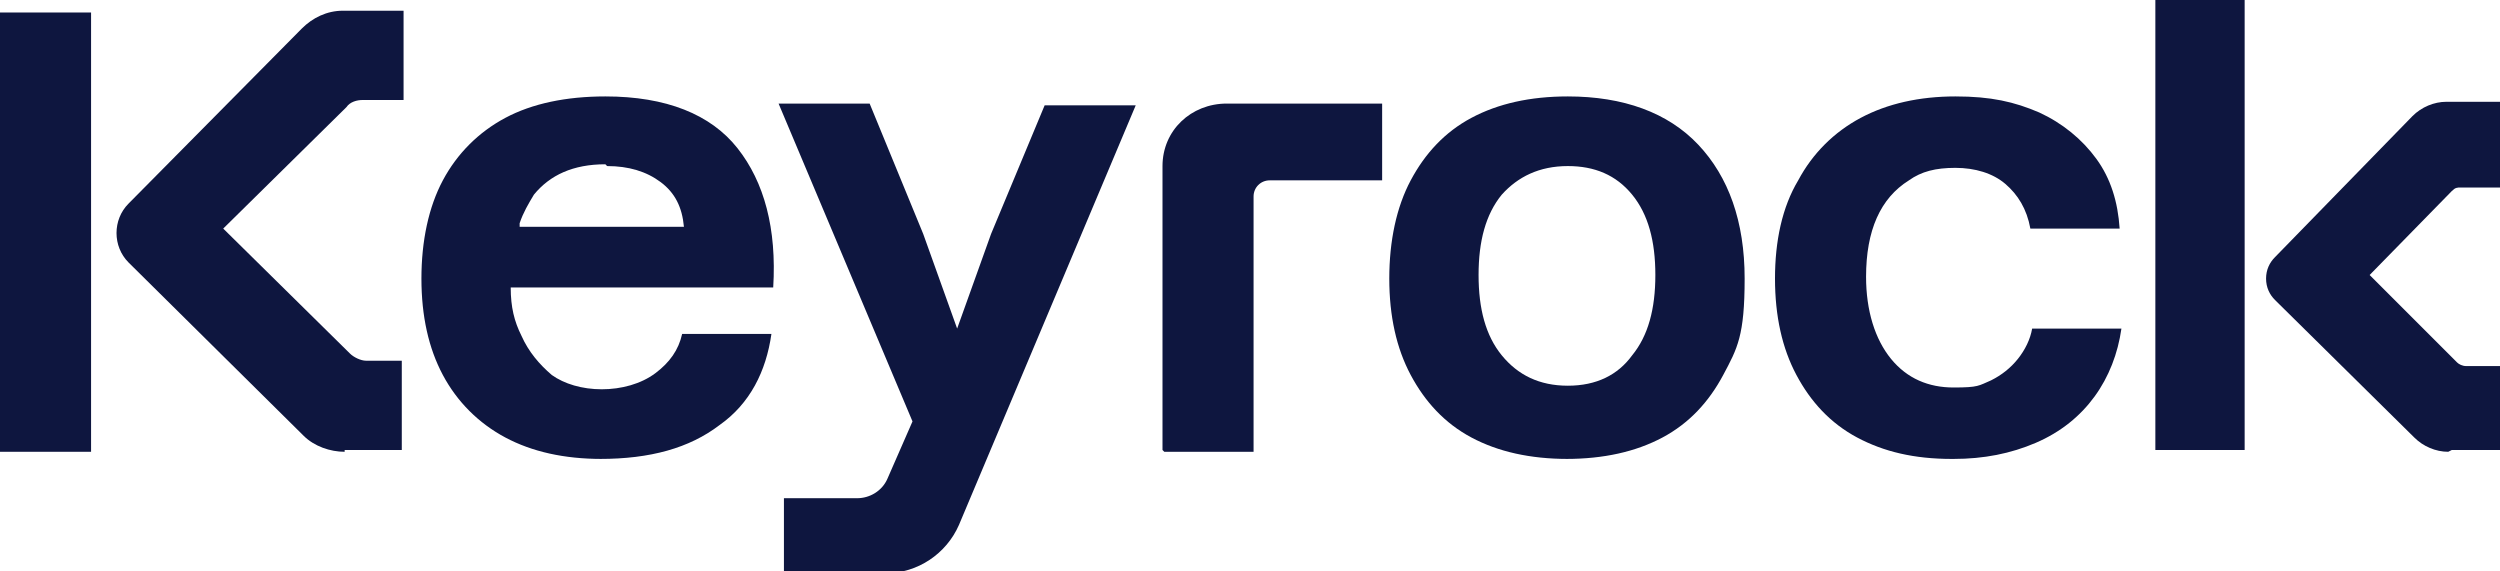 <?xml version="1.0" encoding="UTF-8"?>
<svg xmlns="http://www.w3.org/2000/svg" version="1.1" viewBox="0 0 140 32">
  <defs>
    <style>
      .cls-1 {
        fill: #0e163f;
      }
    </style>
  </defs>
  <!-- Generator: Adobe Illustrator 28.7.1, SVG Export Plug-In . SVG Version: 1.2.0 Build 142)  -->
  <g>
    <g id="Layer_1">
      <path class="cls-1" d="M65.1,25.2v-15.9c0-2,1.6-3.5,3.6-3.5h8.7v4.3h-6.3c-.5,0-.9.4-.9.9v14.3h-5Z"/>
      <path class="cls-1" d="M19.3,25.3c-.8,0-1.7-.3-2.3-.9L7.2,14.7c-.9-.9-.9-2.4,0-3.3L16.9,1.6c.6-.6,1.4-1,2.3-1h3.4v5h-2.3c-.3,0-.7.1-.9.4l-6.9,6.8,7.1,7c.2.2.6.4.9.4h2v5h-3.2s0,0,0,0Z"/>
      <path class="cls-1" d="M5.1.7H0v24.6h5.1V.7Z"/>
      <path class="cls-1" d="M33.7,25.7c-2.1,0-3.9-.4-5.4-1.2-1.5-.8-2.7-2-3.5-3.5-.8-1.5-1.2-3.3-1.2-5.4s.4-4,1.2-5.5c.8-1.5,2-2.7,3.5-3.5,1.5-.8,3.4-1.2,5.6-1.2,3.4,0,5.9,1,7.4,2.9,1.5,1.9,2.2,4.5,2,7.8h-14.7c0,1.1.2,1.9.6,2.7.4.9,1,1.6,1.7,2.2.7.5,1.7.8,2.8.8s2.2-.3,3-.9c.8-.6,1.3-1.3,1.5-2.2h5c-.3,2.1-1.2,3.9-2.9,5.1-1.7,1.3-3.9,1.9-6.7,1.9h0s0,0,0,0ZM33.9,9.2c-1.8,0-3.1.6-4,1.7-.3.5-.6,1-.8,1.6v.2c0,0,9.2,0,9.2,0h0c-.1-1.1-.5-1.9-1.3-2.5-.8-.6-1.8-.9-3-.9h0Z"/>
      <path class="cls-1" d="M43.9,32v-4.1h4.1c.7,0,1.4-.4,1.7-1.1l1.4-3.2-7.5-17.8h5.1l3,7.3,1.9,5.3,1.9-5.3,3-7.2h5.1l-9.9,23.5c-.7,1.6-2.3,2.7-4.1,2.7h-5.8s0,0,0,0Z"/>
      <path class="cls-1" d="M87.8,25.7c-2.1,0-3.9-.4-5.4-1.2-1.5-.8-2.6-2-3.4-3.5-.8-1.5-1.2-3.3-1.2-5.4s.4-4,1.2-5.5c.8-1.5,1.9-2.7,3.4-3.5s3.3-1.2,5.4-1.2c3.1,0,5.6.9,7.3,2.7,1.7,1.8,2.6,4.3,2.6,7.5s-.4,3.9-1.2,5.4c-.8,1.5-1.9,2.7-3.4,3.5-1.5.8-3.3,1.2-5.4,1.2h0ZM87.8,9.3c-1.6,0-2.8.6-3.7,1.6-.9,1.1-1.3,2.6-1.3,4.5s.4,3.4,1.3,4.5c.9,1.1,2.1,1.7,3.7,1.7s2.8-.6,3.6-1.7c.9-1.1,1.3-2.6,1.3-4.5s-.4-3.4-1.3-4.5c-.9-1.1-2.1-1.6-3.6-1.6Z"/>
      <path class="cls-1" d="M109.3,25.7c-2.1,0-3.8-.4-5.3-1.2-1.5-.8-2.6-2-3.4-3.5-.8-1.5-1.2-3.3-1.2-5.4s.4-4,1.3-5.5c.8-1.5,2-2.7,3.5-3.5,1.5-.8,3.3-1.2,5.3-1.2s3.3.3,4.7.9c1.3.6,2.4,1.5,3.2,2.6.8,1.1,1.2,2.4,1.3,3.9h-5c-.2-1.1-.7-1.9-1.4-2.5-.7-.6-1.7-.9-2.8-.9s-1.9.2-2.6.7c-.8.5-1.4,1.2-1.8,2.1s-.6,2-.6,3.3c0,1.9.5,3.5,1.4,4.6.9,1.1,2.1,1.6,3.5,1.6s1.4-.1,2.1-.4c.6-.3,1.1-.7,1.5-1.2.4-.5.7-1.1.8-1.7h5c-.2,1.4-.7,2.7-1.5,3.8-.8,1.1-1.9,2-3.3,2.6s-2.9.9-4.6.9h0Z"/>
      <path class="cls-1" d="M125.7,0h-5v25.2h5V0Z"/>
      <path class="cls-1" d="M137.1,25.3c-.7,0-1.4-.3-1.9-.8l-7.8-7.7c-.3-.3-.5-.7-.5-1.2s.2-.9.5-1.2l7.7-7.9c.5-.5,1.2-.8,1.9-.8h3.1v4.8h-2.3c-.2,0-.3,0-.5.2l-4.6,4.7,4.9,4.9c.1.1.3.2.5.2h2.1v4.7h-2.9,0s0,0,0,0Z"/>
    </g>
  </g>
</svg>